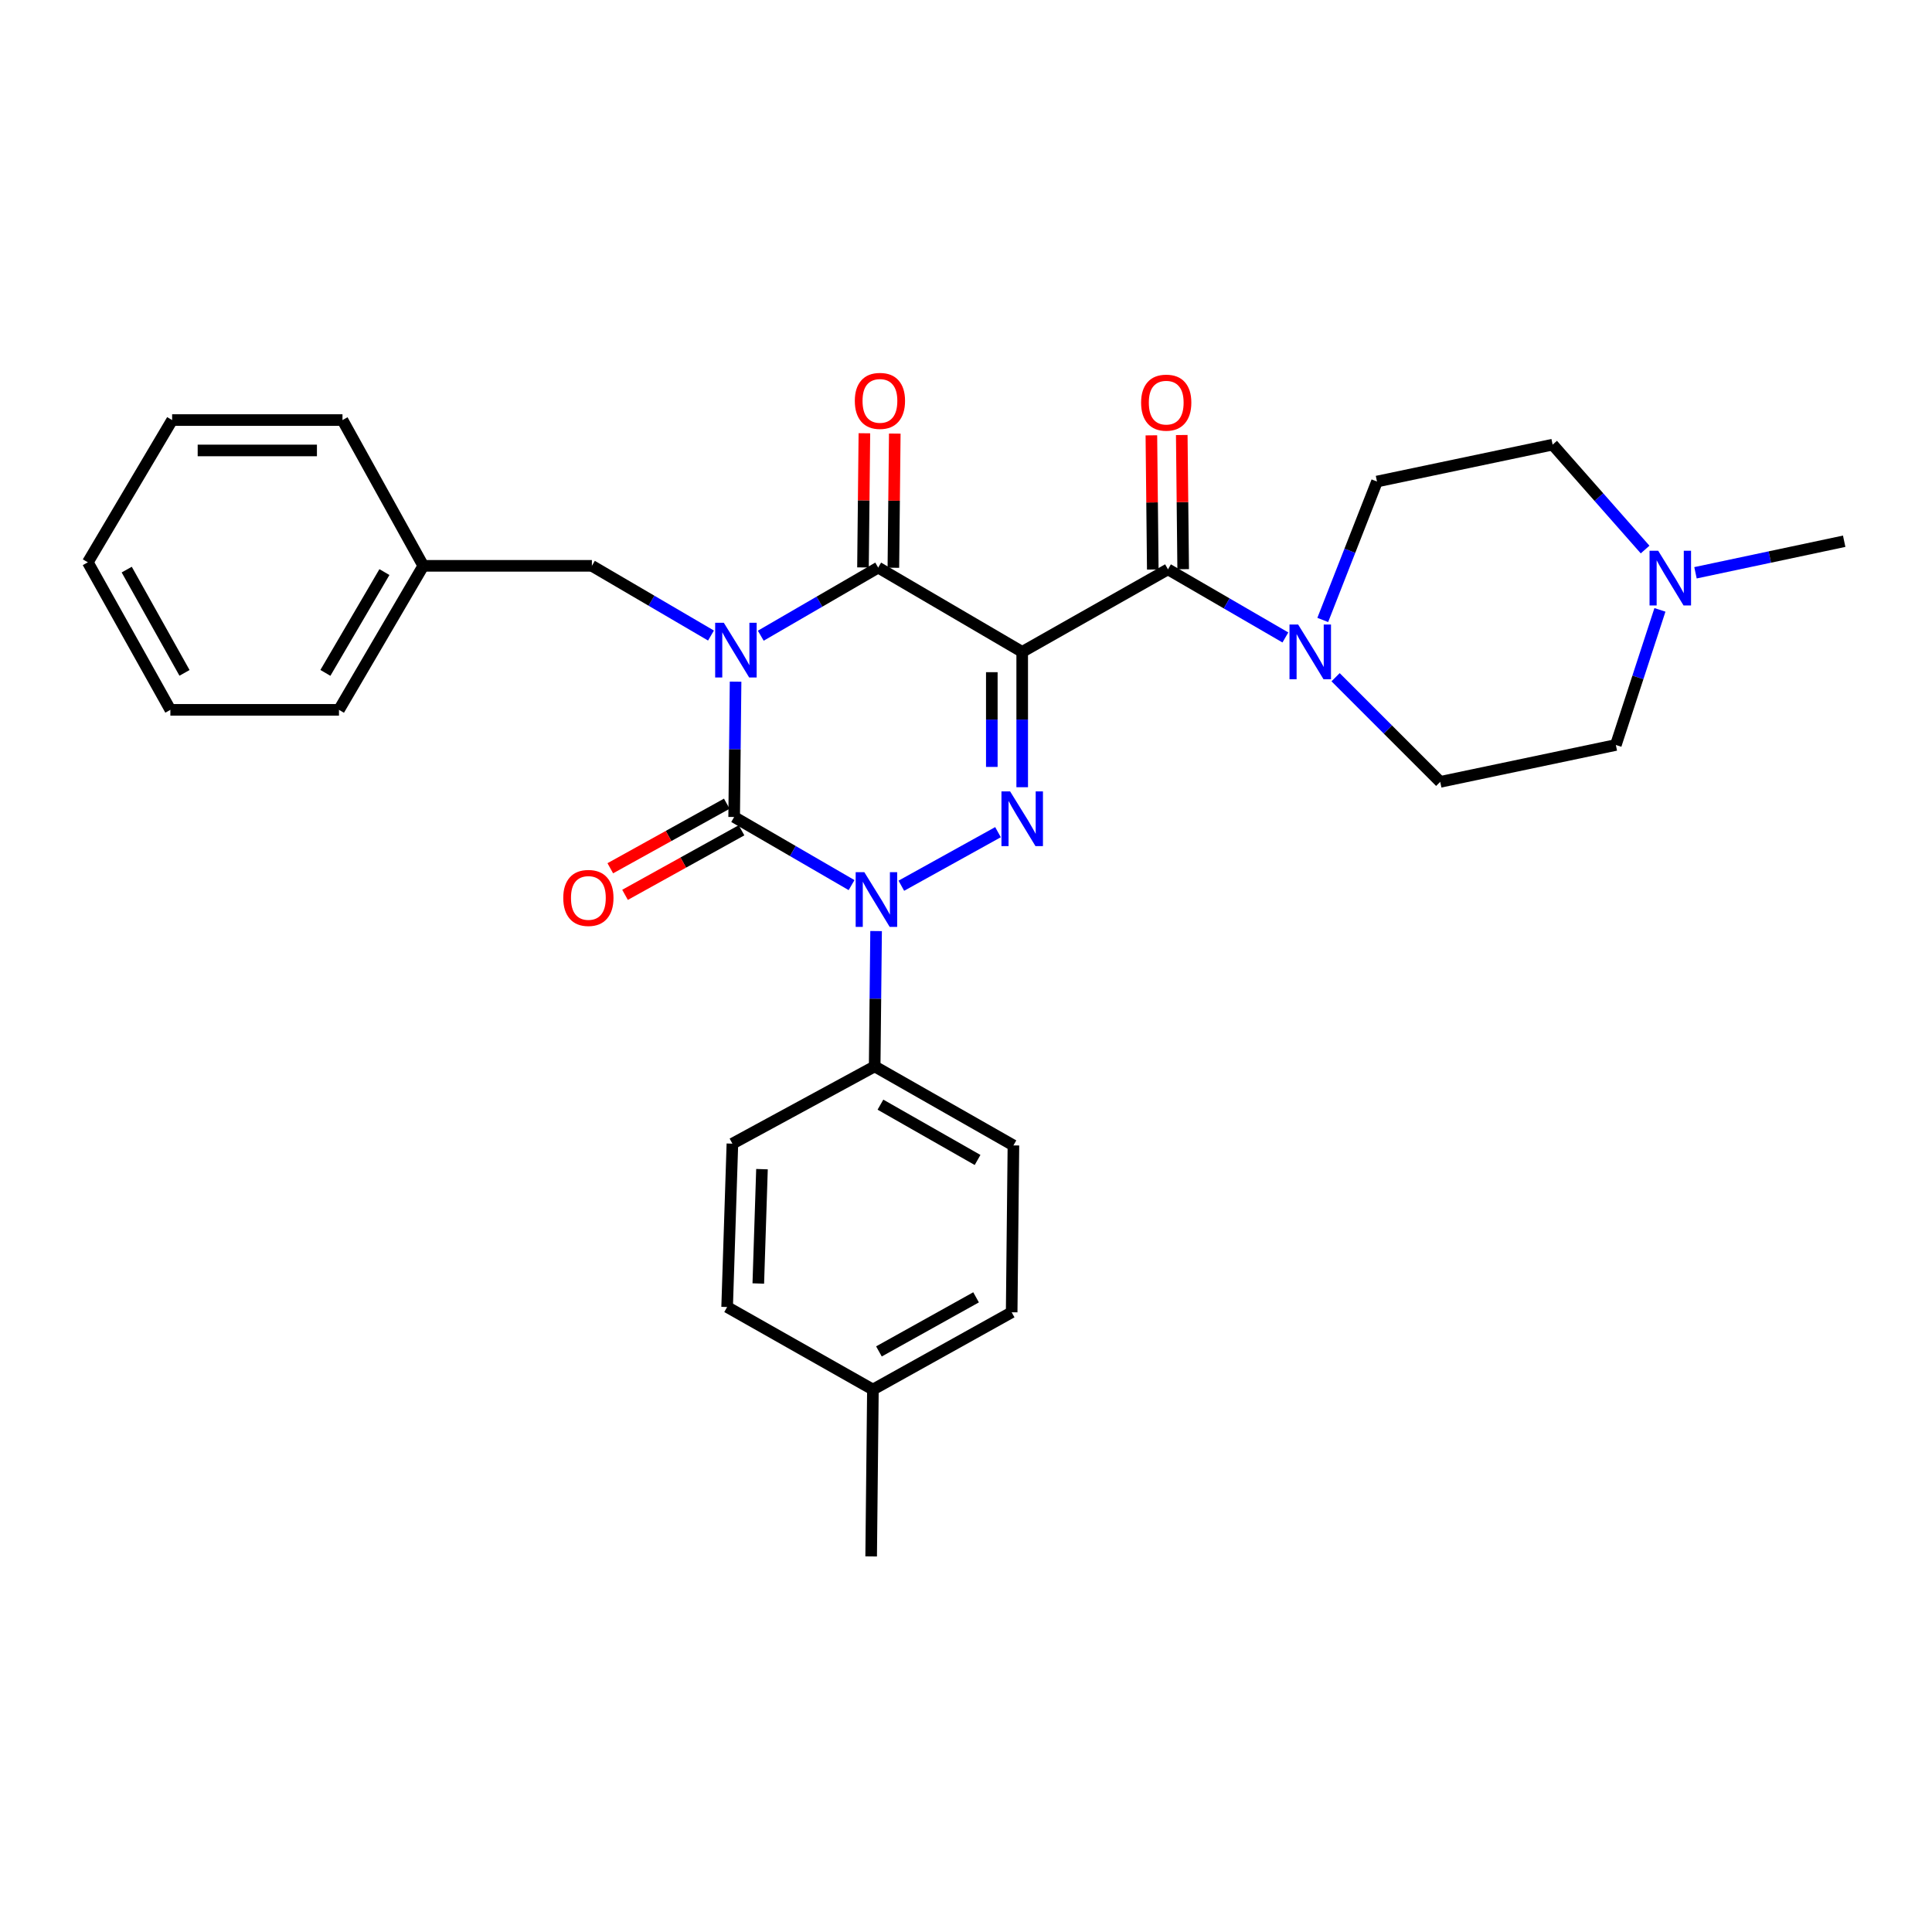 <?xml version='1.0' encoding='iso-8859-1'?>
<svg version='1.1' baseProfile='full'
              xmlns='http://www.w3.org/2000/svg'
                      xmlns:rdkit='http://www.rdkit.org/xml'
                      xmlns:xlink='http://www.w3.org/1999/xlink'
                  xml:space='preserve'
width='1000px' height='1000px' viewBox='0 0 1000 1000'>
<!-- END OF HEADER -->
<rect style='opacity:1.0;fill:#FFFFFF;stroke:none' width='1000' height='1000' x='0' y='0'> </rect>
<path class='bond-0' d='M 380.735,352.826 L 380.366,387.851' style='fill:none;fill-rule:evenodd;stroke:#0000FF;stroke-width:6px;stroke-linecap:butt;stroke-linejoin:miter;stroke-opacity:1' />
<path class='bond-0' d='M 380.366,387.851 L 379.998,422.875' style='fill:none;fill-rule:evenodd;stroke:#000000;stroke-width:6px;stroke-linecap:butt;stroke-linejoin:miter;stroke-opacity:1' />
<path class='bond-1' d='M 393.775,329.041 L 424.159,311.413' style='fill:none;fill-rule:evenodd;stroke:#0000FF;stroke-width:6px;stroke-linecap:butt;stroke-linejoin:miter;stroke-opacity:1' />
<path class='bond-1' d='M 424.159,311.413 L 454.544,293.786' style='fill:none;fill-rule:evenodd;stroke:#000000;stroke-width:6px;stroke-linecap:butt;stroke-linejoin:miter;stroke-opacity:1' />
<path class='bond-2' d='M 368.007,328.957 L 337.184,310.917' style='fill:none;fill-rule:evenodd;stroke:#0000FF;stroke-width:6px;stroke-linecap:butt;stroke-linejoin:miter;stroke-opacity:1' />
<path class='bond-2' d='M 337.184,310.917 L 306.361,292.877' style='fill:none;fill-rule:evenodd;stroke:#000000;stroke-width:6px;stroke-linecap:butt;stroke-linejoin:miter;stroke-opacity:1' />
<path class='bond-3' d='M 379.998,422.875 L 410.382,440.503' style='fill:none;fill-rule:evenodd;stroke:#000000;stroke-width:6px;stroke-linecap:butt;stroke-linejoin:miter;stroke-opacity:1' />
<path class='bond-3' d='M 410.382,440.503 L 440.767,458.131' style='fill:none;fill-rule:evenodd;stroke:#0000FF;stroke-width:6px;stroke-linecap:butt;stroke-linejoin:miter;stroke-opacity:1' />
<path class='bond-4' d='M 376.186,415.997 L 346.037,432.703' style='fill:none;fill-rule:evenodd;stroke:#000000;stroke-width:6px;stroke-linecap:butt;stroke-linejoin:miter;stroke-opacity:1' />
<path class='bond-4' d='M 346.037,432.703 L 315.888,449.41' style='fill:none;fill-rule:evenodd;stroke:#FF0000;stroke-width:6px;stroke-linecap:butt;stroke-linejoin:miter;stroke-opacity:1' />
<path class='bond-4' d='M 383.81,429.754 L 353.661,446.461' style='fill:none;fill-rule:evenodd;stroke:#000000;stroke-width:6px;stroke-linecap:butt;stroke-linejoin:miter;stroke-opacity:1' />
<path class='bond-4' d='M 353.661,446.461 L 323.512,463.168' style='fill:none;fill-rule:evenodd;stroke:#FF0000;stroke-width:6px;stroke-linecap:butt;stroke-linejoin:miter;stroke-opacity:1' />
<path class='bond-5' d='M 453.463,481.916 L 453.095,516.941' style='fill:none;fill-rule:evenodd;stroke:#0000FF;stroke-width:6px;stroke-linecap:butt;stroke-linejoin:miter;stroke-opacity:1' />
<path class='bond-5' d='M 453.095,516.941 L 452.726,551.965' style='fill:none;fill-rule:evenodd;stroke:#000000;stroke-width:6px;stroke-linecap:butt;stroke-linejoin:miter;stroke-opacity:1' />
<path class='bond-6' d='M 466.532,458.45 L 516.562,430.727' style='fill:none;fill-rule:evenodd;stroke:#0000FF;stroke-width:6px;stroke-linecap:butt;stroke-linejoin:miter;stroke-opacity:1' />
<path class='bond-7' d='M 529.09,407.465 L 529.09,372.44' style='fill:none;fill-rule:evenodd;stroke:#0000FF;stroke-width:6px;stroke-linecap:butt;stroke-linejoin:miter;stroke-opacity:1' />
<path class='bond-7' d='M 529.09,372.44 L 529.09,337.416' style='fill:none;fill-rule:evenodd;stroke:#000000;stroke-width:6px;stroke-linecap:butt;stroke-linejoin:miter;stroke-opacity:1' />
<path class='bond-7' d='M 513.361,396.958 L 513.361,372.44' style='fill:none;fill-rule:evenodd;stroke:#0000FF;stroke-width:6px;stroke-linecap:butt;stroke-linejoin:miter;stroke-opacity:1' />
<path class='bond-7' d='M 513.361,372.44 L 513.361,347.923' style='fill:none;fill-rule:evenodd;stroke:#000000;stroke-width:6px;stroke-linecap:butt;stroke-linejoin:miter;stroke-opacity:1' />
<path class='bond-8' d='M 529.09,337.416 L 604.544,294.694' style='fill:none;fill-rule:evenodd;stroke:#000000;stroke-width:6px;stroke-linecap:butt;stroke-linejoin:miter;stroke-opacity:1' />
<path class='bond-9' d='M 529.09,337.416 L 454.544,293.786' style='fill:none;fill-rule:evenodd;stroke:#000000;stroke-width:6px;stroke-linecap:butt;stroke-linejoin:miter;stroke-opacity:1' />
<path class='bond-10' d='M 462.408,293.868 L 462.773,259.144' style='fill:none;fill-rule:evenodd;stroke:#000000;stroke-width:6px;stroke-linecap:butt;stroke-linejoin:miter;stroke-opacity:1' />
<path class='bond-10' d='M 462.773,259.144 L 463.138,224.419' style='fill:none;fill-rule:evenodd;stroke:#FF0000;stroke-width:6px;stroke-linecap:butt;stroke-linejoin:miter;stroke-opacity:1' />
<path class='bond-10' d='M 446.68,293.703 L 447.045,258.978' style='fill:none;fill-rule:evenodd;stroke:#000000;stroke-width:6px;stroke-linecap:butt;stroke-linejoin:miter;stroke-opacity:1' />
<path class='bond-10' d='M 447.045,258.978 L 447.41,224.253' style='fill:none;fill-rule:evenodd;stroke:#FF0000;stroke-width:6px;stroke-linecap:butt;stroke-linejoin:miter;stroke-opacity:1' />
<path class='bond-11' d='M 851.499,284.442 L 827.568,257.294' style='fill:none;fill-rule:evenodd;stroke:#0000FF;stroke-width:6px;stroke-linecap:butt;stroke-linejoin:miter;stroke-opacity:1' />
<path class='bond-11' d='M 827.568,257.294 L 803.636,230.145' style='fill:none;fill-rule:evenodd;stroke:#000000;stroke-width:6px;stroke-linecap:butt;stroke-linejoin:miter;stroke-opacity:1' />
<path class='bond-12' d='M 859.18,315.669 L 847.77,350.634' style='fill:none;fill-rule:evenodd;stroke:#0000FF;stroke-width:6px;stroke-linecap:butt;stroke-linejoin:miter;stroke-opacity:1' />
<path class='bond-12' d='M 847.77,350.634 L 836.361,385.598' style='fill:none;fill-rule:evenodd;stroke:#000000;stroke-width:6px;stroke-linecap:butt;stroke-linejoin:miter;stroke-opacity:1' />
<path class='bond-13' d='M 877.582,296.472 L 916.064,288.309' style='fill:none;fill-rule:evenodd;stroke:#0000FF;stroke-width:6px;stroke-linecap:butt;stroke-linejoin:miter;stroke-opacity:1' />
<path class='bond-13' d='M 916.064,288.309 L 954.545,280.145' style='fill:none;fill-rule:evenodd;stroke:#000000;stroke-width:6px;stroke-linecap:butt;stroke-linejoin:miter;stroke-opacity:1' />
<path class='bond-14' d='M 612.408,294.612 L 612.043,259.887' style='fill:none;fill-rule:evenodd;stroke:#000000;stroke-width:6px;stroke-linecap:butt;stroke-linejoin:miter;stroke-opacity:1' />
<path class='bond-14' d='M 612.043,259.887 L 611.677,225.162' style='fill:none;fill-rule:evenodd;stroke:#FF0000;stroke-width:6px;stroke-linecap:butt;stroke-linejoin:miter;stroke-opacity:1' />
<path class='bond-14' d='M 596.68,294.777 L 596.315,260.052' style='fill:none;fill-rule:evenodd;stroke:#000000;stroke-width:6px;stroke-linecap:butt;stroke-linejoin:miter;stroke-opacity:1' />
<path class='bond-14' d='M 596.315,260.052 L 595.95,225.328' style='fill:none;fill-rule:evenodd;stroke:#FF0000;stroke-width:6px;stroke-linecap:butt;stroke-linejoin:miter;stroke-opacity:1' />
<path class='bond-15' d='M 604.544,294.694 L 634.929,312.322' style='fill:none;fill-rule:evenodd;stroke:#000000;stroke-width:6px;stroke-linecap:butt;stroke-linejoin:miter;stroke-opacity:1' />
<path class='bond-15' d='M 634.929,312.322 L 665.313,329.95' style='fill:none;fill-rule:evenodd;stroke:#0000FF;stroke-width:6px;stroke-linecap:butt;stroke-linejoin:miter;stroke-opacity:1' />
<path class='bond-16' d='M 684.656,320.888 L 698.69,285.063' style='fill:none;fill-rule:evenodd;stroke:#0000FF;stroke-width:6px;stroke-linecap:butt;stroke-linejoin:miter;stroke-opacity:1' />
<path class='bond-16' d='M 698.69,285.063 L 712.724,249.238' style='fill:none;fill-rule:evenodd;stroke:#000000;stroke-width:6px;stroke-linecap:butt;stroke-linejoin:miter;stroke-opacity:1' />
<path class='bond-17' d='M 691.3,350.534 L 718.378,377.613' style='fill:none;fill-rule:evenodd;stroke:#0000FF;stroke-width:6px;stroke-linecap:butt;stroke-linejoin:miter;stroke-opacity:1' />
<path class='bond-17' d='M 718.378,377.613 L 745.457,404.691' style='fill:none;fill-rule:evenodd;stroke:#000000;stroke-width:6px;stroke-linecap:butt;stroke-linejoin:miter;stroke-opacity:1' />
<path class='bond-18' d='M 803.636,230.145 L 712.724,249.238' style='fill:none;fill-rule:evenodd;stroke:#000000;stroke-width:6px;stroke-linecap:butt;stroke-linejoin:miter;stroke-opacity:1' />
<path class='bond-19' d='M 836.361,385.598 L 745.457,404.691' style='fill:none;fill-rule:evenodd;stroke:#000000;stroke-width:6px;stroke-linecap:butt;stroke-linejoin:miter;stroke-opacity:1' />
<path class='bond-20' d='M 219.092,292.877 L 306.361,292.877' style='fill:none;fill-rule:evenodd;stroke:#000000;stroke-width:6px;stroke-linecap:butt;stroke-linejoin:miter;stroke-opacity:1' />
<path class='bond-21' d='M 219.092,292.877 L 175.453,367.414' style='fill:none;fill-rule:evenodd;stroke:#000000;stroke-width:6px;stroke-linecap:butt;stroke-linejoin:miter;stroke-opacity:1' />
<path class='bond-21' d='M 198.973,296.11 L 168.425,348.286' style='fill:none;fill-rule:evenodd;stroke:#000000;stroke-width:6px;stroke-linecap:butt;stroke-linejoin:miter;stroke-opacity:1' />
<path class='bond-22' d='M 219.092,292.877 L 177.271,217.422' style='fill:none;fill-rule:evenodd;stroke:#000000;stroke-width:6px;stroke-linecap:butt;stroke-linejoin:miter;stroke-opacity:1' />
<path class='bond-23' d='M 175.453,367.414 L 88.184,367.414' style='fill:none;fill-rule:evenodd;stroke:#000000;stroke-width:6px;stroke-linecap:butt;stroke-linejoin:miter;stroke-opacity:1' />
<path class='bond-24' d='M 452.726,551.965 L 379.089,591.96' style='fill:none;fill-rule:evenodd;stroke:#000000;stroke-width:6px;stroke-linecap:butt;stroke-linejoin:miter;stroke-opacity:1' />
<path class='bond-25' d='M 452.726,551.965 L 524.546,592.869' style='fill:none;fill-rule:evenodd;stroke:#000000;stroke-width:6px;stroke-linecap:butt;stroke-linejoin:miter;stroke-opacity:1' />
<path class='bond-25' d='M 455.715,571.769 L 505.989,600.401' style='fill:none;fill-rule:evenodd;stroke:#000000;stroke-width:6px;stroke-linecap:butt;stroke-linejoin:miter;stroke-opacity:1' />
<path class='bond-26' d='M 451.817,719.233 L 523.637,679.238' style='fill:none;fill-rule:evenodd;stroke:#000000;stroke-width:6px;stroke-linecap:butt;stroke-linejoin:miter;stroke-opacity:1' />
<path class='bond-26' d='M 454.938,699.492 L 505.211,671.495' style='fill:none;fill-rule:evenodd;stroke:#000000;stroke-width:6px;stroke-linecap:butt;stroke-linejoin:miter;stroke-opacity:1' />
<path class='bond-27' d='M 451.817,719.233 L 450.909,805.601' style='fill:none;fill-rule:evenodd;stroke:#000000;stroke-width:6px;stroke-linecap:butt;stroke-linejoin:miter;stroke-opacity:1' />
<path class='bond-28' d='M 451.817,719.233 L 376.363,676.511' style='fill:none;fill-rule:evenodd;stroke:#000000;stroke-width:6px;stroke-linecap:butt;stroke-linejoin:miter;stroke-opacity:1' />
<path class='bond-29' d='M 379.089,591.96 L 376.363,676.511' style='fill:none;fill-rule:evenodd;stroke:#000000;stroke-width:6px;stroke-linecap:butt;stroke-linejoin:miter;stroke-opacity:1' />
<path class='bond-29' d='M 394.401,605.15 L 392.492,664.336' style='fill:none;fill-rule:evenodd;stroke:#000000;stroke-width:6px;stroke-linecap:butt;stroke-linejoin:miter;stroke-opacity:1' />
<path class='bond-30' d='M 524.546,592.869 L 523.637,679.238' style='fill:none;fill-rule:evenodd;stroke:#000000;stroke-width:6px;stroke-linecap:butt;stroke-linejoin:miter;stroke-opacity:1' />
<path class='bond-31' d='M 177.271,217.422 L 89.093,217.422' style='fill:none;fill-rule:evenodd;stroke:#000000;stroke-width:6px;stroke-linecap:butt;stroke-linejoin:miter;stroke-opacity:1' />
<path class='bond-31' d='M 164.044,233.151 L 102.32,233.151' style='fill:none;fill-rule:evenodd;stroke:#000000;stroke-width:6px;stroke-linecap:butt;stroke-linejoin:miter;stroke-opacity:1' />
<path class='bond-32' d='M 88.184,367.414 L 45.455,291.05' style='fill:none;fill-rule:evenodd;stroke:#000000;stroke-width:6px;stroke-linecap:butt;stroke-linejoin:miter;stroke-opacity:1' />
<path class='bond-32' d='M 95.501,348.279 L 65.59,294.824' style='fill:none;fill-rule:evenodd;stroke:#000000;stroke-width:6px;stroke-linecap:butt;stroke-linejoin:miter;stroke-opacity:1' />
<path class='bond-33' d='M 89.093,217.422 L 45.455,291.05' style='fill:none;fill-rule:evenodd;stroke:#000000;stroke-width:6px;stroke-linecap:butt;stroke-linejoin:miter;stroke-opacity:1' />
<path  class='atom-0' d='M 374.647 322.347
L 383.927 337.347
Q 384.847 338.827, 386.327 341.507
Q 387.807 344.187, 387.887 344.347
L 387.887 322.347
L 391.647 322.347
L 391.647 350.667
L 387.767 350.667
L 377.807 334.267
Q 376.647 332.347, 375.407 330.147
Q 374.207 327.947, 373.847 327.267
L 373.847 350.667
L 370.167 350.667
L 370.167 322.347
L 374.647 322.347
' fill='#0000FF'/>
<path  class='atom-2' d='M 447.375 451.437
L 456.655 466.437
Q 457.575 467.917, 459.055 470.597
Q 460.535 473.277, 460.615 473.437
L 460.615 451.437
L 464.375 451.437
L 464.375 479.757
L 460.495 479.757
L 450.535 463.357
Q 449.375 461.437, 448.135 459.237
Q 446.935 457.037, 446.575 456.357
L 446.575 479.757
L 442.895 479.757
L 442.895 451.437
L 447.375 451.437
' fill='#0000FF'/>
<path  class='atom-3' d='M 522.83 409.624
L 532.11 424.624
Q 533.03 426.104, 534.51 428.784
Q 535.99 431.464, 536.07 431.624
L 536.07 409.624
L 539.83 409.624
L 539.83 437.944
L 535.95 437.944
L 525.99 421.544
Q 524.83 419.624, 523.59 417.424
Q 522.39 415.224, 522.03 414.544
L 522.03 437.944
L 518.35 437.944
L 518.35 409.624
L 522.83 409.624
' fill='#0000FF'/>
<path  class='atom-6' d='M 858.282 285.078
L 867.562 300.078
Q 868.482 301.558, 869.962 304.238
Q 871.442 306.918, 871.522 307.078
L 871.522 285.078
L 875.282 285.078
L 875.282 313.398
L 871.402 313.398
L 861.442 296.998
Q 860.282 295.078, 859.042 292.878
Q 857.842 290.678, 857.482 289.998
L 857.482 313.398
L 853.802 313.398
L 853.802 285.078
L 858.282 285.078
' fill='#0000FF'/>
<path  class='atom-7' d='M 442.452 207.497
Q 442.452 200.697, 445.812 196.897
Q 449.172 193.097, 455.452 193.097
Q 461.732 193.097, 465.092 196.897
Q 468.452 200.697, 468.452 207.497
Q 468.452 214.377, 465.052 218.297
Q 461.652 222.177, 455.452 222.177
Q 449.212 222.177, 445.812 218.297
Q 442.452 214.417, 442.452 207.497
M 455.452 218.977
Q 459.772 218.977, 462.092 216.097
Q 464.452 213.177, 464.452 207.497
Q 464.452 201.937, 462.092 199.137
Q 459.772 196.297, 455.452 196.297
Q 451.132 196.297, 448.772 199.097
Q 446.452 201.897, 446.452 207.497
Q 446.452 213.217, 448.772 216.097
Q 451.132 218.977, 455.452 218.977
' fill='#FF0000'/>
<path  class='atom-8' d='M 291.543 464.768
Q 291.543 457.968, 294.903 454.168
Q 298.263 450.368, 304.543 450.368
Q 310.823 450.368, 314.183 454.168
Q 317.543 457.968, 317.543 464.768
Q 317.543 471.648, 314.143 475.568
Q 310.743 479.448, 304.543 479.448
Q 298.303 479.448, 294.903 475.568
Q 291.543 471.688, 291.543 464.768
M 304.543 476.248
Q 308.863 476.248, 311.183 473.368
Q 313.543 470.448, 313.543 464.768
Q 313.543 459.208, 311.183 456.408
Q 308.863 453.568, 304.543 453.568
Q 300.223 453.568, 297.863 456.368
Q 295.543 459.168, 295.543 464.768
Q 295.543 470.488, 297.863 473.368
Q 300.223 476.248, 304.543 476.248
' fill='#FF0000'/>
<path  class='atom-10' d='M 590.635 208.406
Q 590.635 201.606, 593.995 197.806
Q 597.355 194.006, 603.635 194.006
Q 609.915 194.006, 613.275 197.806
Q 616.635 201.606, 616.635 208.406
Q 616.635 215.286, 613.235 219.206
Q 609.835 223.086, 603.635 223.086
Q 597.395 223.086, 593.995 219.206
Q 590.635 215.326, 590.635 208.406
M 603.635 219.886
Q 607.955 219.886, 610.275 217.006
Q 612.635 214.086, 612.635 208.406
Q 612.635 202.846, 610.275 200.046
Q 607.955 197.206, 603.635 197.206
Q 599.315 197.206, 596.955 200.006
Q 594.635 202.806, 594.635 208.406
Q 594.635 214.126, 596.955 217.006
Q 599.315 219.886, 603.635 219.886
' fill='#FF0000'/>
<path  class='atom-11' d='M 671.921 323.256
L 681.201 338.256
Q 682.121 339.736, 683.601 342.416
Q 685.081 345.096, 685.161 345.256
L 685.161 323.256
L 688.921 323.256
L 688.921 351.576
L 685.041 351.576
L 675.081 335.176
Q 673.921 333.256, 672.681 331.056
Q 671.481 328.856, 671.121 328.176
L 671.121 351.576
L 667.441 351.576
L 667.441 323.256
L 671.921 323.256
' fill='#0000FF'/>
</svg>
